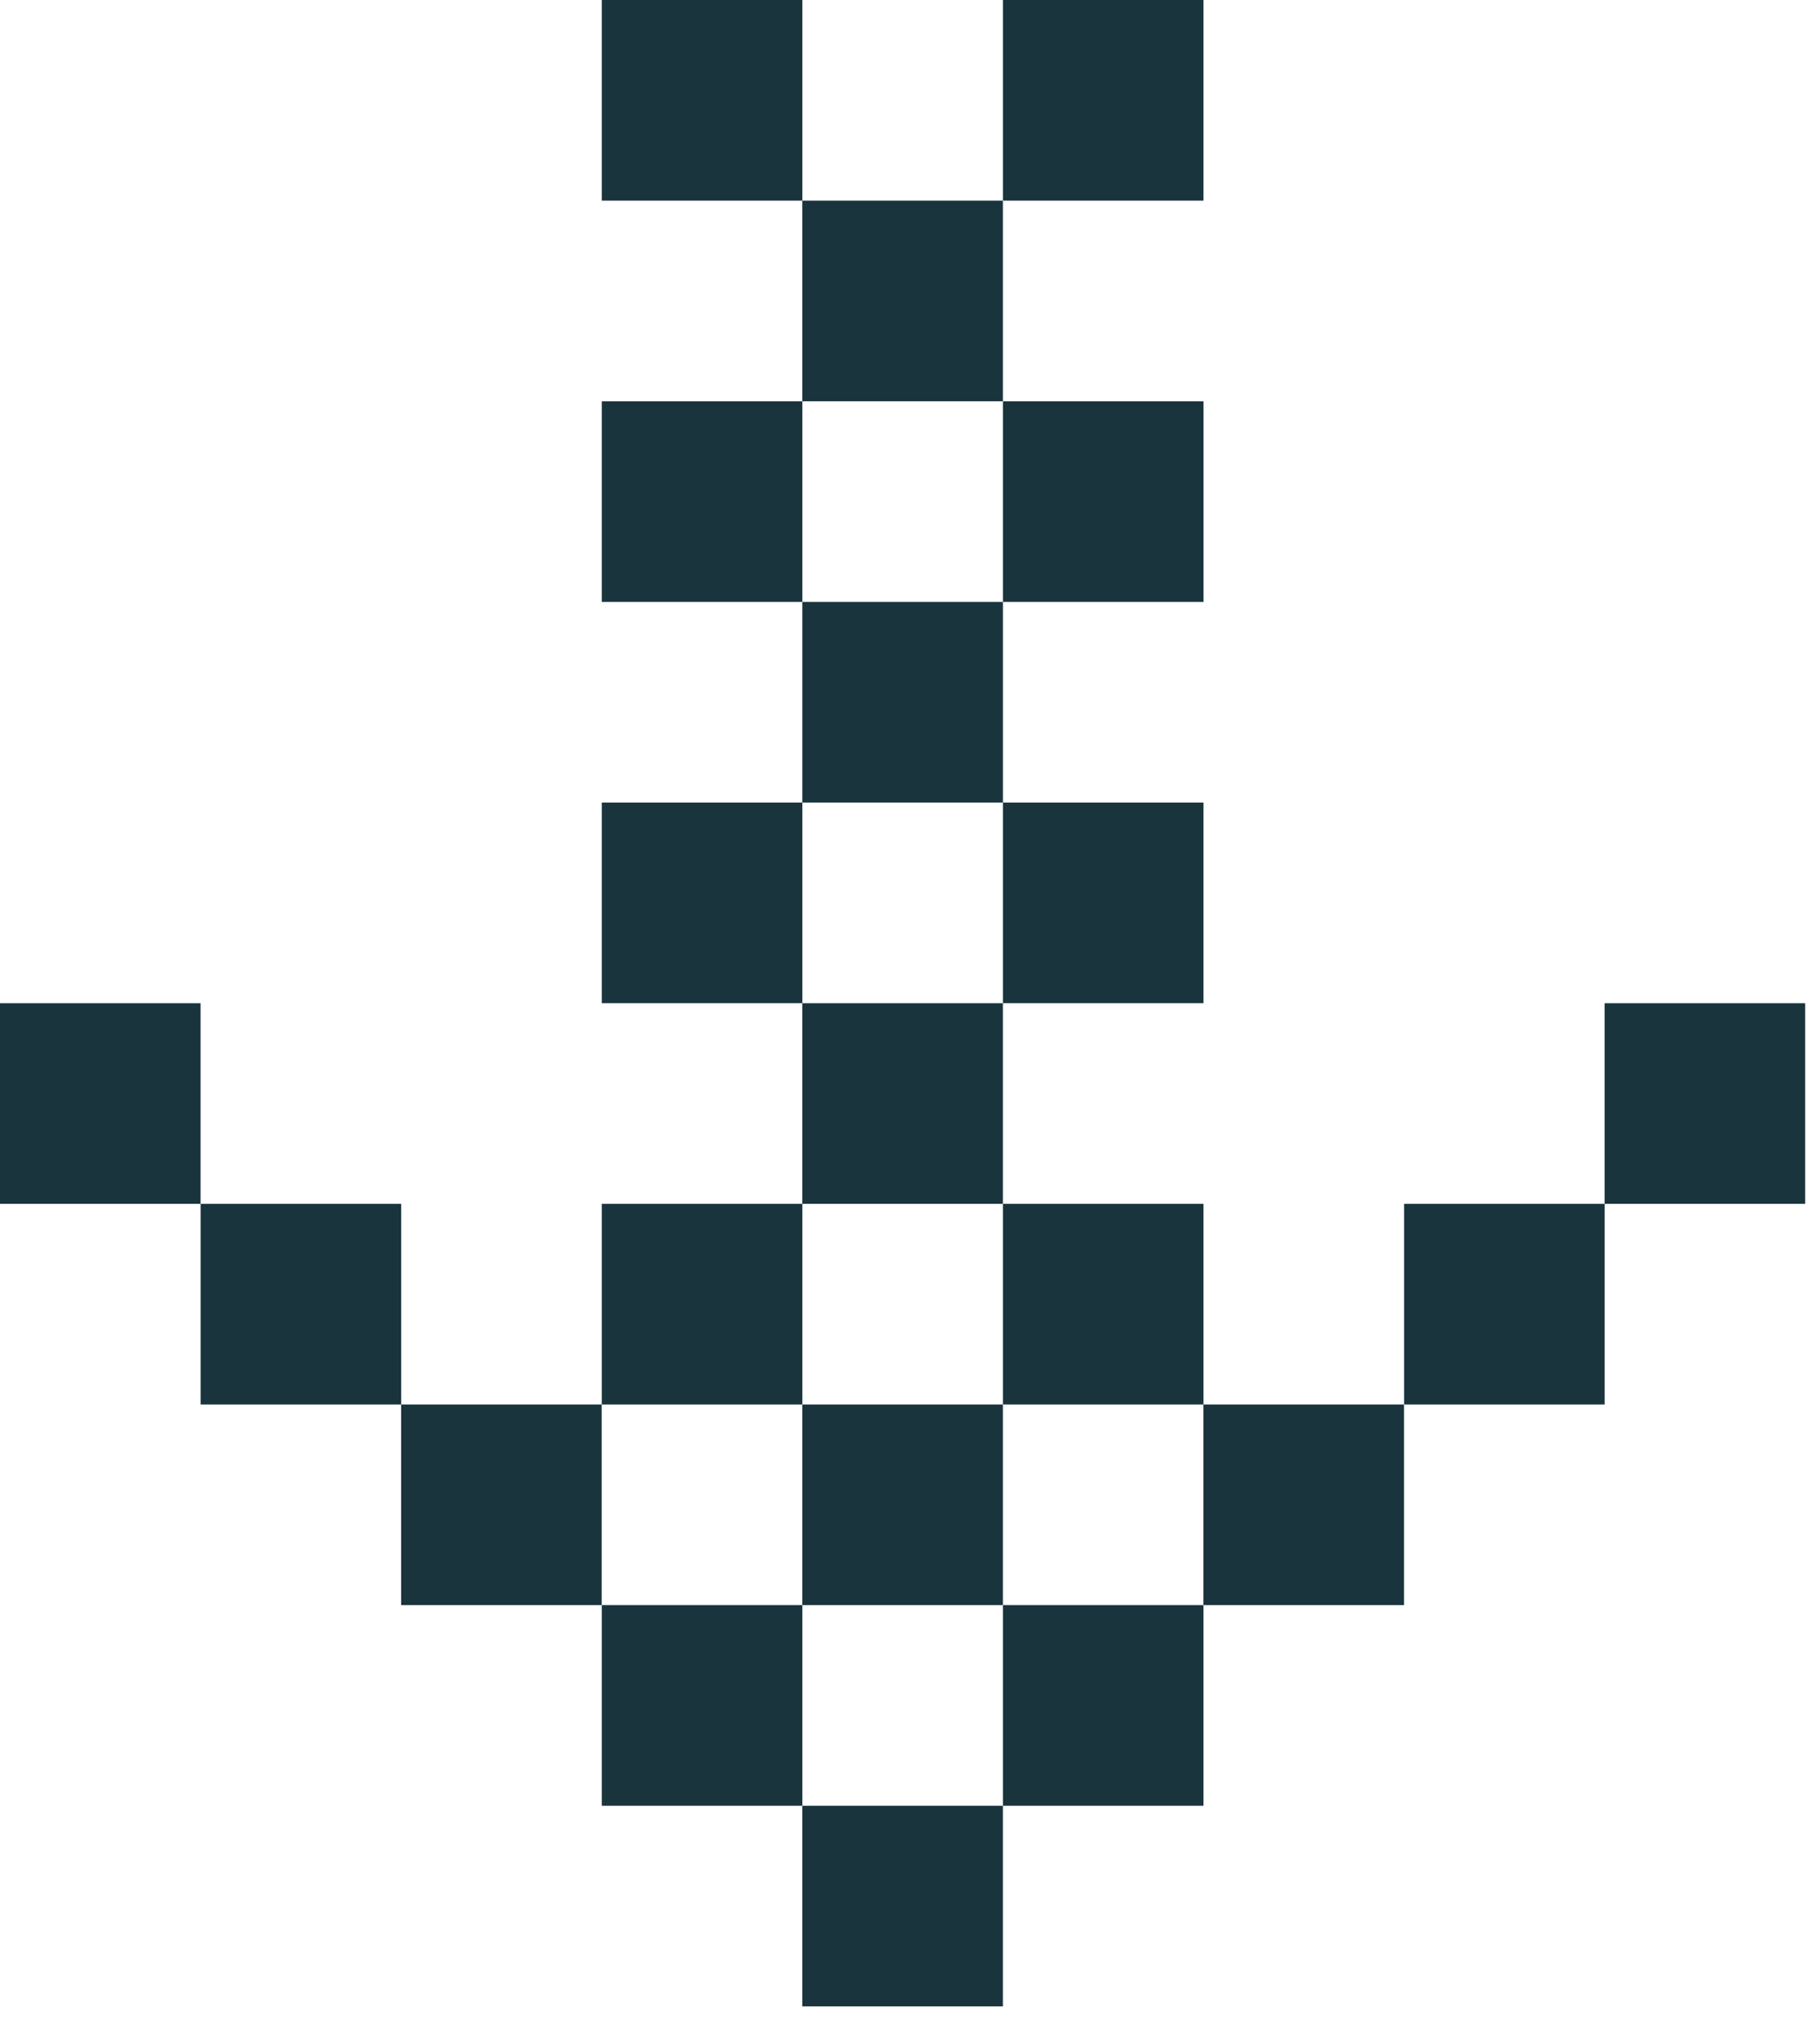 <?xml version="1.0" encoding="UTF-8"?> <svg xmlns="http://www.w3.org/2000/svg" width="54" height="60" viewBox="0 0 54 60" fill="none"> <path d="M35.708 47.61H29.757V53.561H35.708V47.61Z" fill="#19343D"></path> <path d="M41.658 41.659H35.706V47.61H41.658V41.659Z" fill="#19343D"></path> <path d="M47.611 35.708H41.66V41.659H47.611V35.708Z" fill="#19343D"></path> <path d="M23.806 47.61H17.855V53.561H23.806V47.61Z" fill="#19343D"></path> <path d="M17.853 41.659H11.902V47.61H17.853V41.659Z" fill="#19343D"></path> <path d="M11.903 35.708H5.952V41.659H11.903V35.708Z" fill="#19343D"></path> <path d="M29.756 41.659H23.805V47.61H29.756V41.659Z" fill="#19343D"></path> <path d="M35.708 35.708H29.757V41.659H35.708V35.708Z" fill="#19343D"></path> <path d="M23.806 35.708H17.855V41.659H23.806V35.708Z" fill="#19343D"></path> <path d="M29.756 29.757H23.805V35.708H29.756V29.757Z" fill="#19343D"></path> <path d="M35.708 23.805H29.757V29.756H35.708V23.805Z" fill="#19343D"></path> <path d="M23.806 23.805H17.855V29.756H23.806V23.805Z" fill="#19343D"></path> <path d="M29.757 17.854H35.709V11.903H29.757V17.854H23.806V11.903H17.855V17.854H23.806V23.805H29.757V17.854Z" fill="#19343D"></path> <path d="M29.756 5.951H23.805V11.902H29.756V5.951Z" fill="#19343D"></path> <path d="M35.708 0H29.757V5.951H35.708V0Z" fill="#19343D"></path> <path d="M23.806 0H17.855V5.951H23.806V0Z" fill="#19343D"></path> <path d="M5.951 29.757H0V35.708H5.951V29.757Z" fill="#19343D"></path> <path d="M53.56 29.757H47.609V35.708H53.56V29.757Z" fill="#19343D"></path> <path d="M29.756 53.561H23.805V59.512H29.756V53.561Z" fill="#19343D"></path> </svg> 